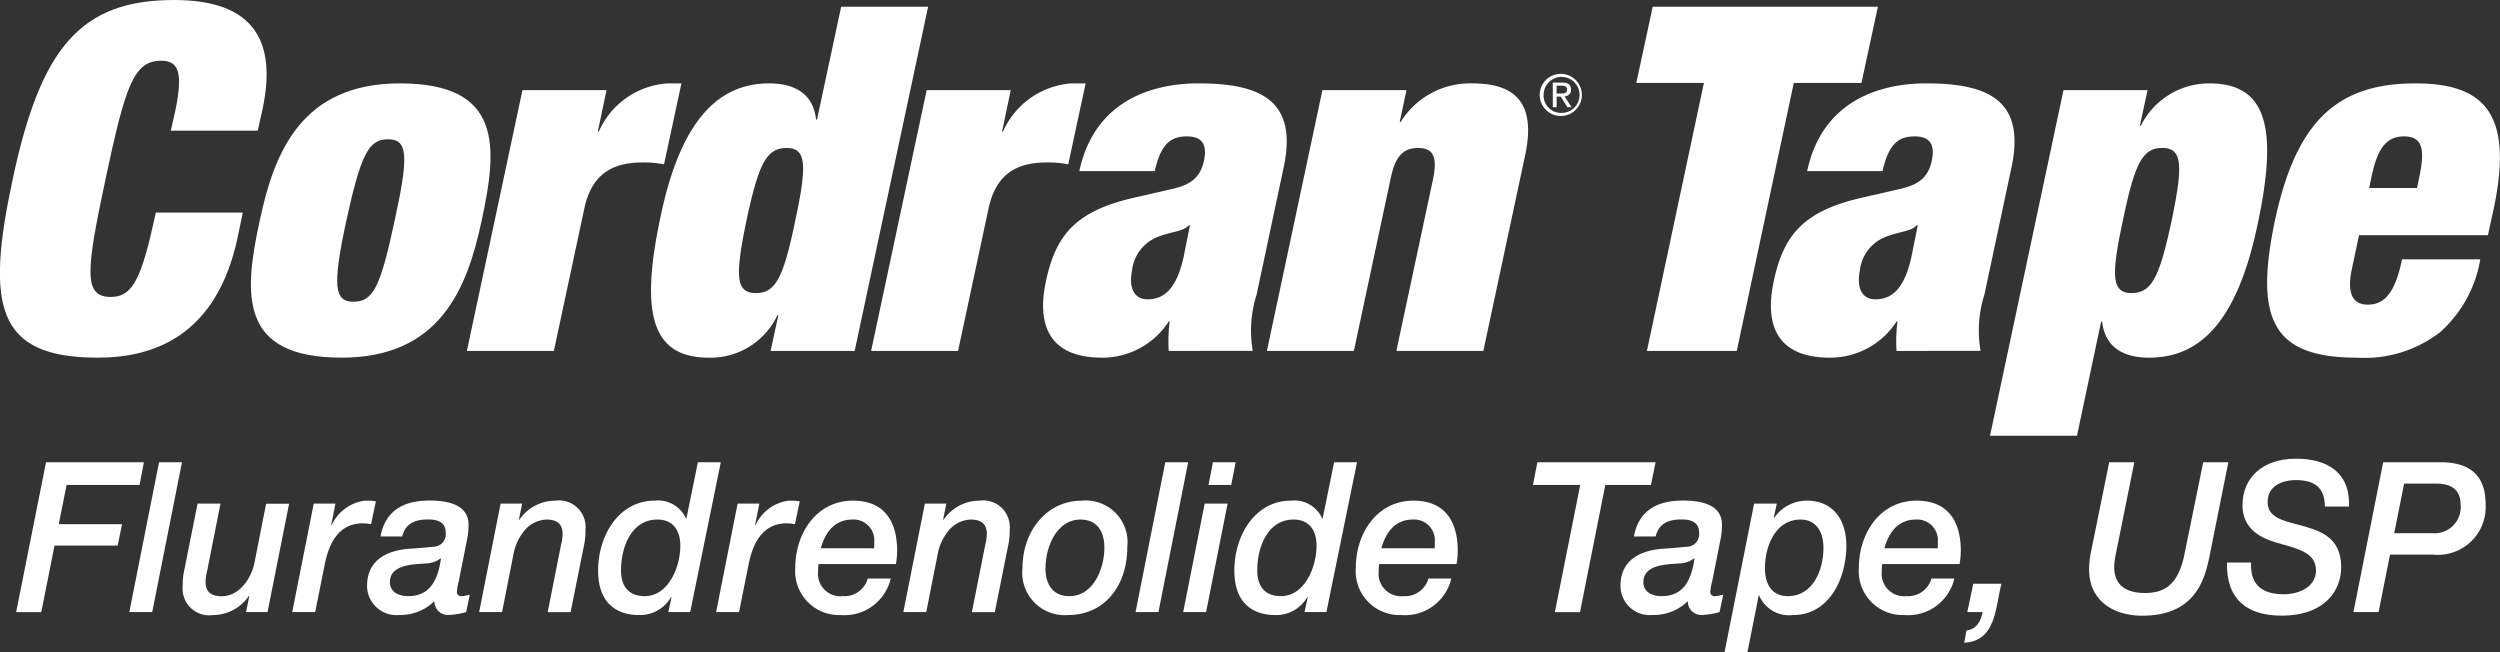 <svg xmlns="http://www.w3.org/2000/svg" width="172.501" height="45" viewBox="0 0 172.501 45"><rect x="0" y="0" width="172.501" height="45" fill="#333333" stroke="none"/><defs><style>.a{fill:#fff;}</style></defs><g transform="translate(8835 15227)"><path class="a" d="M324.039,557.593h6.754l-.3,1.564h-5.035l-.541,2.708h4.369l-.305,1.477h-4.355l-.915,4.59h-1.734Z" transform="translate(-9155.863 -15752.696)"/><path class="a" d="M342.772,557.593h1.581L342.3,567.931h-1.581Z" transform="translate(-9166.797 -15752.696)"/><path class="a" d="M355.412,571.94h-1.484l.222-1.086-.028-.029a3,3,0,0,1-2.469,1.318,1.834,1.834,0,0,1-2.094-1.984,5.135,5.135,0,0,1,.069-.926l.957-4.778h1.581l-.916,4.619a3.443,3.443,0,0,0-.111.7c0,.246-.069,1.072,1.1,1.072,1.221,0,2.053-1.216,2.275-2.331l.8-4.054H356.9Z" transform="translate(-9171.952 -15756.705)"/><path class="a" d="M369.174,564.169h1.5l-.291,1.462.028.029a2.928,2.928,0,0,1,2.288-1.694,4.5,4.5,0,0,1,.763.043l-.333,1.578a3.615,3.615,0,0,0-.555-.058c-1.637,0-2.33,1.3-2.635,2.809l-.666,3.315H367.69Z" transform="translate(-9182.526 -15756.42)"/><path class="a" d="M386.415,569.483a4.546,4.546,0,0,0-.138.738.29.29,0,0,0,.333.333c.18,0,.375-.072.555-.087l-.249,1.187a5.124,5.124,0,0,1-1.234.2.934.934,0,0,1-.957-.956,3.35,3.35,0,0,1-2.413.956,2.024,2.024,0,0,1-2.233-2c0-1.839,1.429-2.476,3.01-2.577.527-.029,1.068-.087,1.581-.131a.863.863,0,0,0,.832-.985c0-.709-.555-.9-1.207-.9-.86,0-1.567.247-1.789,1.173h-1.5c.347-1.853,1.678-2.476,3.384-2.476,2.607,0,2.691,1.2,2.691,1.738a5.442,5.442,0,0,1-.139,1.129Zm-3.5,1.071c1.54,0,2.053-1.158,2.261-2.578l-.027-.029a1.7,1.7,0,0,1-.985.348c-.887.072-2.51.058-2.51,1.3C381.658,570.322,382.338,570.554,382.92,570.554Z" transform="translate(-9189.751 -15756.42)"/><path class="a" d="M400.112,564.169H401.6l-.222,1.086.028.029a3,3,0,0,1,2.469-1.317,1.834,1.834,0,0,1,2.094,1.984,5.141,5.141,0,0,1-.069.927l-.957,4.778h-1.581l.915-4.619a3.438,3.438,0,0,0,.111-.695c0-.247.055-1.072-1.1-1.072a2.062,2.062,0,0,0-1.5.724,3.514,3.514,0,0,0-.776,1.607l-.8,4.054h-1.581Z" transform="translate(-9200.57 -15756.42)"/><path class="a" d="M424.686,567.931h-1.512l.222-1.014-.027-.029a2.467,2.467,0,0,1-2.247,1.245c-.819,0-2.788-.261-2.788-3.07,0-2.418,1.429-4.822,3.9-4.822a2.113,2.113,0,0,1,2.164,1.23h.028l.791-3.88h1.581Zm-2.261-6.386c-1.762,0-2.511,1.839-2.511,3.519,0,1.114.555,1.766,1.637,1.766,1.623,0,2.455-1.984,2.455-3.49C424.006,562.356,423.549,561.545,422.426,561.545Z" transform="translate(-9212.063 -15752.696)"/><path class="a" d="M439.347,564.169h1.5l-.291,1.462.027.029a2.928,2.928,0,0,1,2.289-1.694,4.49,4.49,0,0,1,.763.043l-.333,1.578a3.614,3.614,0,0,0-.555-.058c-1.637,0-2.33,1.3-2.635,2.809l-.666,3.315h-1.581Z" transform="translate(-9223.452 -15756.42)"/><path class="a" d="M457.56,569.338a3.277,3.277,0,0,1-3.453,2.52,3.029,3.029,0,0,1-3.135-3.273c0-2.3,1.415-4.619,3.981-4.619S458,565.95,458,567.412a5.535,5.535,0,0,1-.083.927h-5.34a2.9,2.9,0,0,0-.028.477,1.552,1.552,0,0,0,1.706,1.738,1.668,1.668,0,0,0,1.72-1.216Zm-1.151-2.085c.014-.174.014-.319.014-.464a1.429,1.429,0,0,0-1.512-1.521c-1.179,0-1.858.825-2.177,1.984Z" transform="translate(-9231.098 -15756.42)"/><path class="a" d="M470.348,564.169h1.484l-.222,1.086.028.029a3,3,0,0,1,2.469-1.317,1.834,1.834,0,0,1,2.094,1.984,5.116,5.116,0,0,1-.069.927l-.957,4.778h-1.581l.916-4.619a3.451,3.451,0,0,0,.111-.695c0-.247.055-1.072-1.1-1.072a2.06,2.06,0,0,0-1.5.724,3.518,3.518,0,0,0-.777,1.607l-.8,4.054h-1.581Z" transform="translate(-9241.532 -15756.42)"/><path class="a" d="M488.6,568.585c0-2.462,1.623-4.619,4.092-4.619a2.882,2.882,0,0,1,3.135,3.215c0,2.62-1.54,4.677-4.092,4.677A2.926,2.926,0,0,1,488.6,568.585Zm1.581.043c0,1.1.5,1.926,1.651,1.926,1.623,0,2.414-1.839,2.414-3.359,0-1.1-.5-1.926-1.651-1.926C490.975,565.269,490.184,567.137,490.184,568.628Z" transform="translate(-9253.044 -15756.42)"/><path class="a" d="M509.35,557.593h1.581l-2.053,10.338H507.3Z" transform="translate(-9263.946 -15752.696)"/><path class="a" d="M516.675,560.445h1.581l-1.484,7.485h-1.581Zm.569-2.852h1.567l-.305,1.564h-1.568Z" transform="translate(-9268.551 -15752.696)"/><path class="a" d="M530.01,567.931H528.5l.222-1.014-.028-.029a2.466,2.466,0,0,1-2.247,1.245c-.818,0-2.788-.261-2.788-3.07,0-2.418,1.429-4.822,3.9-4.822a2.113,2.113,0,0,1,2.164,1.23h.028l.791-3.88h1.581Zm-2.261-6.386c-1.762,0-2.51,1.839-2.51,3.519,0,1.114.554,1.766,1.636,1.766,1.623,0,2.455-1.984,2.455-3.49C529.331,562.356,528.873,561.545,527.75,561.545Z" transform="translate(-9273.488 -15752.696)"/><path class="a" d="M550.361,569.338a3.277,3.277,0,0,1-3.454,2.52,3.029,3.029,0,0,1-3.135-3.273c0-2.3,1.415-4.619,3.981-4.619s3.052,1.984,3.052,3.446a5.527,5.527,0,0,1-.083.927h-5.34a2.913,2.913,0,0,0-.028.477,1.552,1.552,0,0,0,1.706,1.738,1.668,1.668,0,0,0,1.72-1.216Zm-1.151-2.085c.014-.174.014-.319.014-.464a1.429,1.429,0,0,0-1.512-1.521c-1.179,0-1.858.825-2.177,1.984Z" transform="translate(-9285.22 -15756.42)"/><path class="a" d="M573.4,557.593h8.156l-.319,1.564h-3.149l-1.747,8.774h-1.733l1.748-8.774h-3.26Z" transform="translate(-9302.32 -15752.696)"/><path class="a" d="M593.923,569.483a4.532,4.532,0,0,0-.139.738.29.29,0,0,0,.333.333c.18,0,.375-.072.555-.087l-.25,1.187a5.126,5.126,0,0,1-1.235.2.934.934,0,0,1-.957-.956,3.351,3.351,0,0,1-2.413.956,2.024,2.024,0,0,1-2.233-2c0-1.839,1.429-2.476,3.01-2.577.527-.029,1.068-.087,1.581-.131a.863.863,0,0,0,.833-.985c0-.709-.555-.9-1.207-.9-.86,0-1.567.247-1.789,1.173h-1.5c.347-1.853,1.679-2.476,3.385-2.476,2.607,0,2.691,1.2,2.691,1.738a5.429,5.429,0,0,1-.139,1.129Zm-3.495,1.071c1.539,0,2.053-1.158,2.261-2.578l-.028-.029a1.693,1.693,0,0,1-.984.348c-.888.072-2.511.058-2.511,1.3C589.165,570.322,589.845,570.554,590.428,570.554Z" transform="translate(-9310.771 -15756.42)"/><path class="a" d="M606.854,564.169h1.567l-.208.955.027.029a2.725,2.725,0,0,1,2.261-1.187c1.789,0,2.718,1.317,2.718,3.1,0,2.288-1.193,4.793-3.675,4.793A2.246,2.246,0,0,1,607.2,570.5h-.028l-.777,3.923h-1.581Zm2.33,6.385c1.706,0,2.455-1.766,2.455-3.33,0-1.086-.486-1.955-1.581-1.955-1.706,0-2.455,1.8-2.455,3.359C607.6,569.7,608.061,570.554,609.184,570.554Z" transform="translate(-9320.82 -15756.42)"/><path class="a" d="M633.64,569.338a3.276,3.276,0,0,1-3.453,2.52,3.029,3.029,0,0,1-3.135-3.273c0-2.3,1.415-4.619,3.981-4.619s3.052,1.984,3.052,3.446a5.532,5.532,0,0,1-.083.927h-5.34a2.888,2.888,0,0,0-.028.477,1.552,1.552,0,0,0,1.706,1.738,1.668,1.668,0,0,0,1.72-1.216Zm-1.151-2.085c.014-.174.014-.319.014-.464a1.429,1.429,0,0,0-1.512-1.521c-1.179,0-1.859.825-2.178,1.984Z" transform="translate(-9333.789 -15756.42)"/><path class="a" d="M645.123,577.758h1.942c-.43,1.68-.375,3.953-2.566,4.069l.153-.84c.693-.1.985-.608,1.109-1.274h-1.054Z" transform="translate(-9343.965 -15764.478)"/><path class="a" d="M666.554,557.593h1.733l-1.276,6.327a5.571,5.571,0,0,0-.111.84c-.028,1.39.916,1.853,2.122,1.853,1.3,0,2.289-.521,2.719-2.65l1.3-6.371h1.734l-1.3,6.487c-.346,1.708-1.053,4.1-4.646,4.1-1.956,0-3.662-1.014-3.662-3.186a6.665,6.665,0,0,1,.166-1.39Z" transform="translate(-9356.018 -15752.696)"/><path class="a" d="M689.648,564.168c-.069,1.607.832,2.187,2.274,2.187.944,0,2.206-.449,2.206-1.651,0-1.173-1.151-1.462-2.372-1.81-.874-.246-2.7-.709-2.7-2.679,0-1.868,1.345-3.214,3.689-3.214,2.066,0,3.745.869,3.662,3.3h-1.665c-.014-1.289-.679-1.824-2.025-1.824-.472,0-1.928.145-1.928,1.52,0,1.014.971,1.26,2.067,1.549,1.4.376,3.01.768,3.01,2.939,0,1.607-1.124,3.345-4.119,3.345-2.331,0-3.828-1.086-3.759-3.664Z" transform="translate(-9369.323 -15752.351)"/><path class="a" d="M710.98,557.593h3.981c3.093,0,3.093,2.186,3.093,3.157a3.3,3.3,0,0,1-3.634,3.214h-2.968l-.79,3.967h-1.734Zm.763,4.893h2.622a1.805,1.805,0,0,0,1.956-2c0-.579-.235-1.419-1.65-1.419h-2.247Z" transform="translate(-9381.54 -15752.696)"/><path class="a" d="M331.4,488.55c.567-2.694.233-3.492-.967-3.492-1.9,0-2.467,1.729-3.834,8.149s-1.534,8.148.367,8.148c1.534,0,2.134-1.33,3.1-5.82h6l-.366,1.763c-1.434,6.652-5.669,8.248-9.637,8.248-6.969,0-7.769-3.492-5.868-12.339,1.934-9.08,4.7-12.339,11.137-12.339,5.6,0,7.069,2.927,6.1,7.516l-.334,1.5h-6Z" transform="translate(-9154.313 -15707.867)"/><path class="a" d="M367.1,513.631c-7.036,0-6.769-4.29-5.635-9.479,1-4.722,2.9-9.445,9.67-9.445,7.036,0,6.769,4.291,5.635,9.479C375.769,508.908,373.868,513.631,367.1,513.631Zm.833-3.858c1.367,0,1.867-1.064,2.834-5.588,1-4.556.9-5.621-.467-5.621-1.334,0-1.867,1.065-2.867,5.621C366.466,508.709,366.6,509.773,367.933,509.773Z" transform="translate(-9178.538 -15715.953)"/><path class="a" d="M400.442,495.173h5.8l-.6,2.86h.066a5.593,5.593,0,0,1,4.735-3.326h.967l-1.2,5.587a7.3,7.3,0,0,0-1.467-.133c-2.134,0-3.534.832-4.035,3.193l-2.1,9.812h-6Z" transform="translate(-9199.392 -15715.953)"/><path class="a" d="M440.209,481.987h6l-5.068,23.747h-5.8l.534-2.461h-.067a5.093,5.093,0,0,1-4.735,2.927c-4.035,0-4.735-3.193-3.3-9.845,1.434-6.785,4.134-9.08,7.469-9.08,1.7,0,3.034.665,3.234,2.494h.067Zm-5.869,19.756c1.367,0,1.9-1.131,2.7-4.989.834-3.891.767-5.022-.6-5.022-1.4,0-1.934,1.131-2.768,5.022C432.873,500.612,432.94,501.743,434.34,501.743Z" transform="translate(-9217.169 -15708.521)"/><path class="a" d="M467.359,495.173h5.8l-.6,2.86h.066a5.593,5.593,0,0,1,4.735-3.326h.967l-1.2,5.587a7.3,7.3,0,0,0-1.467-.133c-2.134,0-3.534.832-4.035,3.193l-2.1,9.812h-6Z" transform="translate(-9238.418 -15715.953)"/><path class="a" d="M500.663,513.166a10.571,10.571,0,0,1,.067-2.029h-.067a5.451,5.451,0,0,1-4.6,2.495c-3.6,0-4.535-2.2-3.868-5.288.7-3.326,2.2-4.889,6.236-5.787l2.467-.566c1.367-.3,1.967-.865,2.2-1.963s-.133-1.663-1.167-1.663c-1.134,0-1.8.5-2.234,2.394h-5.2c1.1-5.155,5.469-6.053,8.2-6.053,4.2,0,6.9,1.1,5.9,5.787l-1.867,8.78a8.182,8.182,0,0,0-.267,3.891Zm1.034-6.519.433-2.162h-.067c-.4.466-1.234.432-2.2.832a2.817,2.817,0,0,0-1.734,2.328c-.234,1.2.166,1.962,1.067,1.962C500.53,509.607,501.263,508.609,501.7,506.647Z" transform="translate(-9255.021 -15715.953)"/><path class="a" d="M532.878,495.173h5.8l-.467,2.195h.067a5.627,5.627,0,0,1,4.935-2.661c2.634,0,4.468,1.031,3.668,4.889l-2.9,13.57h-6l2.534-11.873c.3-1.5.033-2.129-1.034-2.129s-1.6.632-1.9,2.129l-2.534,11.873h-6Z" transform="translate(-9276.63 -15715.953)"/><path class="a" d="M594.866,487.242H590.2l1.133-5.255H606.87l-1.134,5.255h-4.668l-3.935,18.492h-6.2Z" transform="translate(-9312.295 -15708.521)"/><path class="a" d="M621.156,513.166a10.567,10.567,0,0,1,.067-2.029h-.067a5.451,5.451,0,0,1-4.6,2.495c-3.6,0-4.535-2.2-3.868-5.288.7-3.326,2.2-4.889,6.235-5.787l2.468-.566c1.367-.3,1.967-.865,2.2-1.963s-.133-1.663-1.167-1.663c-1.134,0-1.8.5-2.234,2.394h-5.2c1.1-5.155,5.468-6.053,8.2-6.053,4.2,0,6.9,1.1,5.9,5.787l-1.868,8.78a8.192,8.192,0,0,0-.267,3.891Zm1.034-6.519.433-2.162h-.067c-.4.466-1.234.432-2.2.832a2.817,2.817,0,0,0-1.734,2.328c-.233,1.2.167,1.962,1.067,1.962C621.023,509.607,621.757,508.609,622.19,506.647Z" transform="translate(-9325.295 -15715.953)"/><path class="a" d="M653.835,495.173h5.8l-.533,2.461h.067a5.263,5.263,0,0,1,4.735-2.927c4.034,0,4.735,3.193,3.3,9.845-1.467,6.884-4.134,9.08-7.469,9.08-1.7,0-3.035-.666-3.235-2.495h-.067l-1.667,7.882h-6Zm4.7,14c1.4,0,1.934-1.131,2.767-5.022.8-3.858.733-4.989-.666-4.989-1.367,0-1.9,1.131-2.7,4.989C657.1,508.044,657.17,509.175,658.537,509.175Z" transform="translate(-9346.453 -15715.953)"/><path class="a" d="M700.983,505.183l-.5,2.362c-.4,1.929.266,2.428,1.1,2.428,1.067,0,1.867-.665,2.367-3.126h5.4a8.652,8.652,0,0,1-2.768,5.022,8.5,8.5,0,0,1-5.735,1.763c-5.8,0-7.1-2.594-5.669-9.446,1.468-6.884,4.3-9.479,9.7-9.479,4.8,0,6.769,2.129,5.4,8.647l-.4,1.829Zm4.168-4.057c.4-1.9.2-2.761-1.067-2.761-1.234,0-1.834.865-2.234,2.761l-.166.8h3.3Z" transform="translate(-9373.21 -15715.953)"/><path class="a" d="M575.683,493.124a1.454,1.454,0,1,1-1.469,1.446A1.448,1.448,0,0,1,575.683,493.124Zm0,2.694a1.241,1.241,0,1,0-1.2-1.248A1.2,1.2,0,0,0,575.683,495.818Zm-.569-2.092h.659c.405,0,.6.16.6.486a.438.438,0,0,1-.448.463l.487.75h-.285l-.464-.731h-.281v.731h-.265Zm.265.755h.277c.234,0,.448-.012.448-.28,0-.225-.195-.26-.374-.26h-.351Z" transform="translate(-9302.973 -15715.028)"/></g></svg>